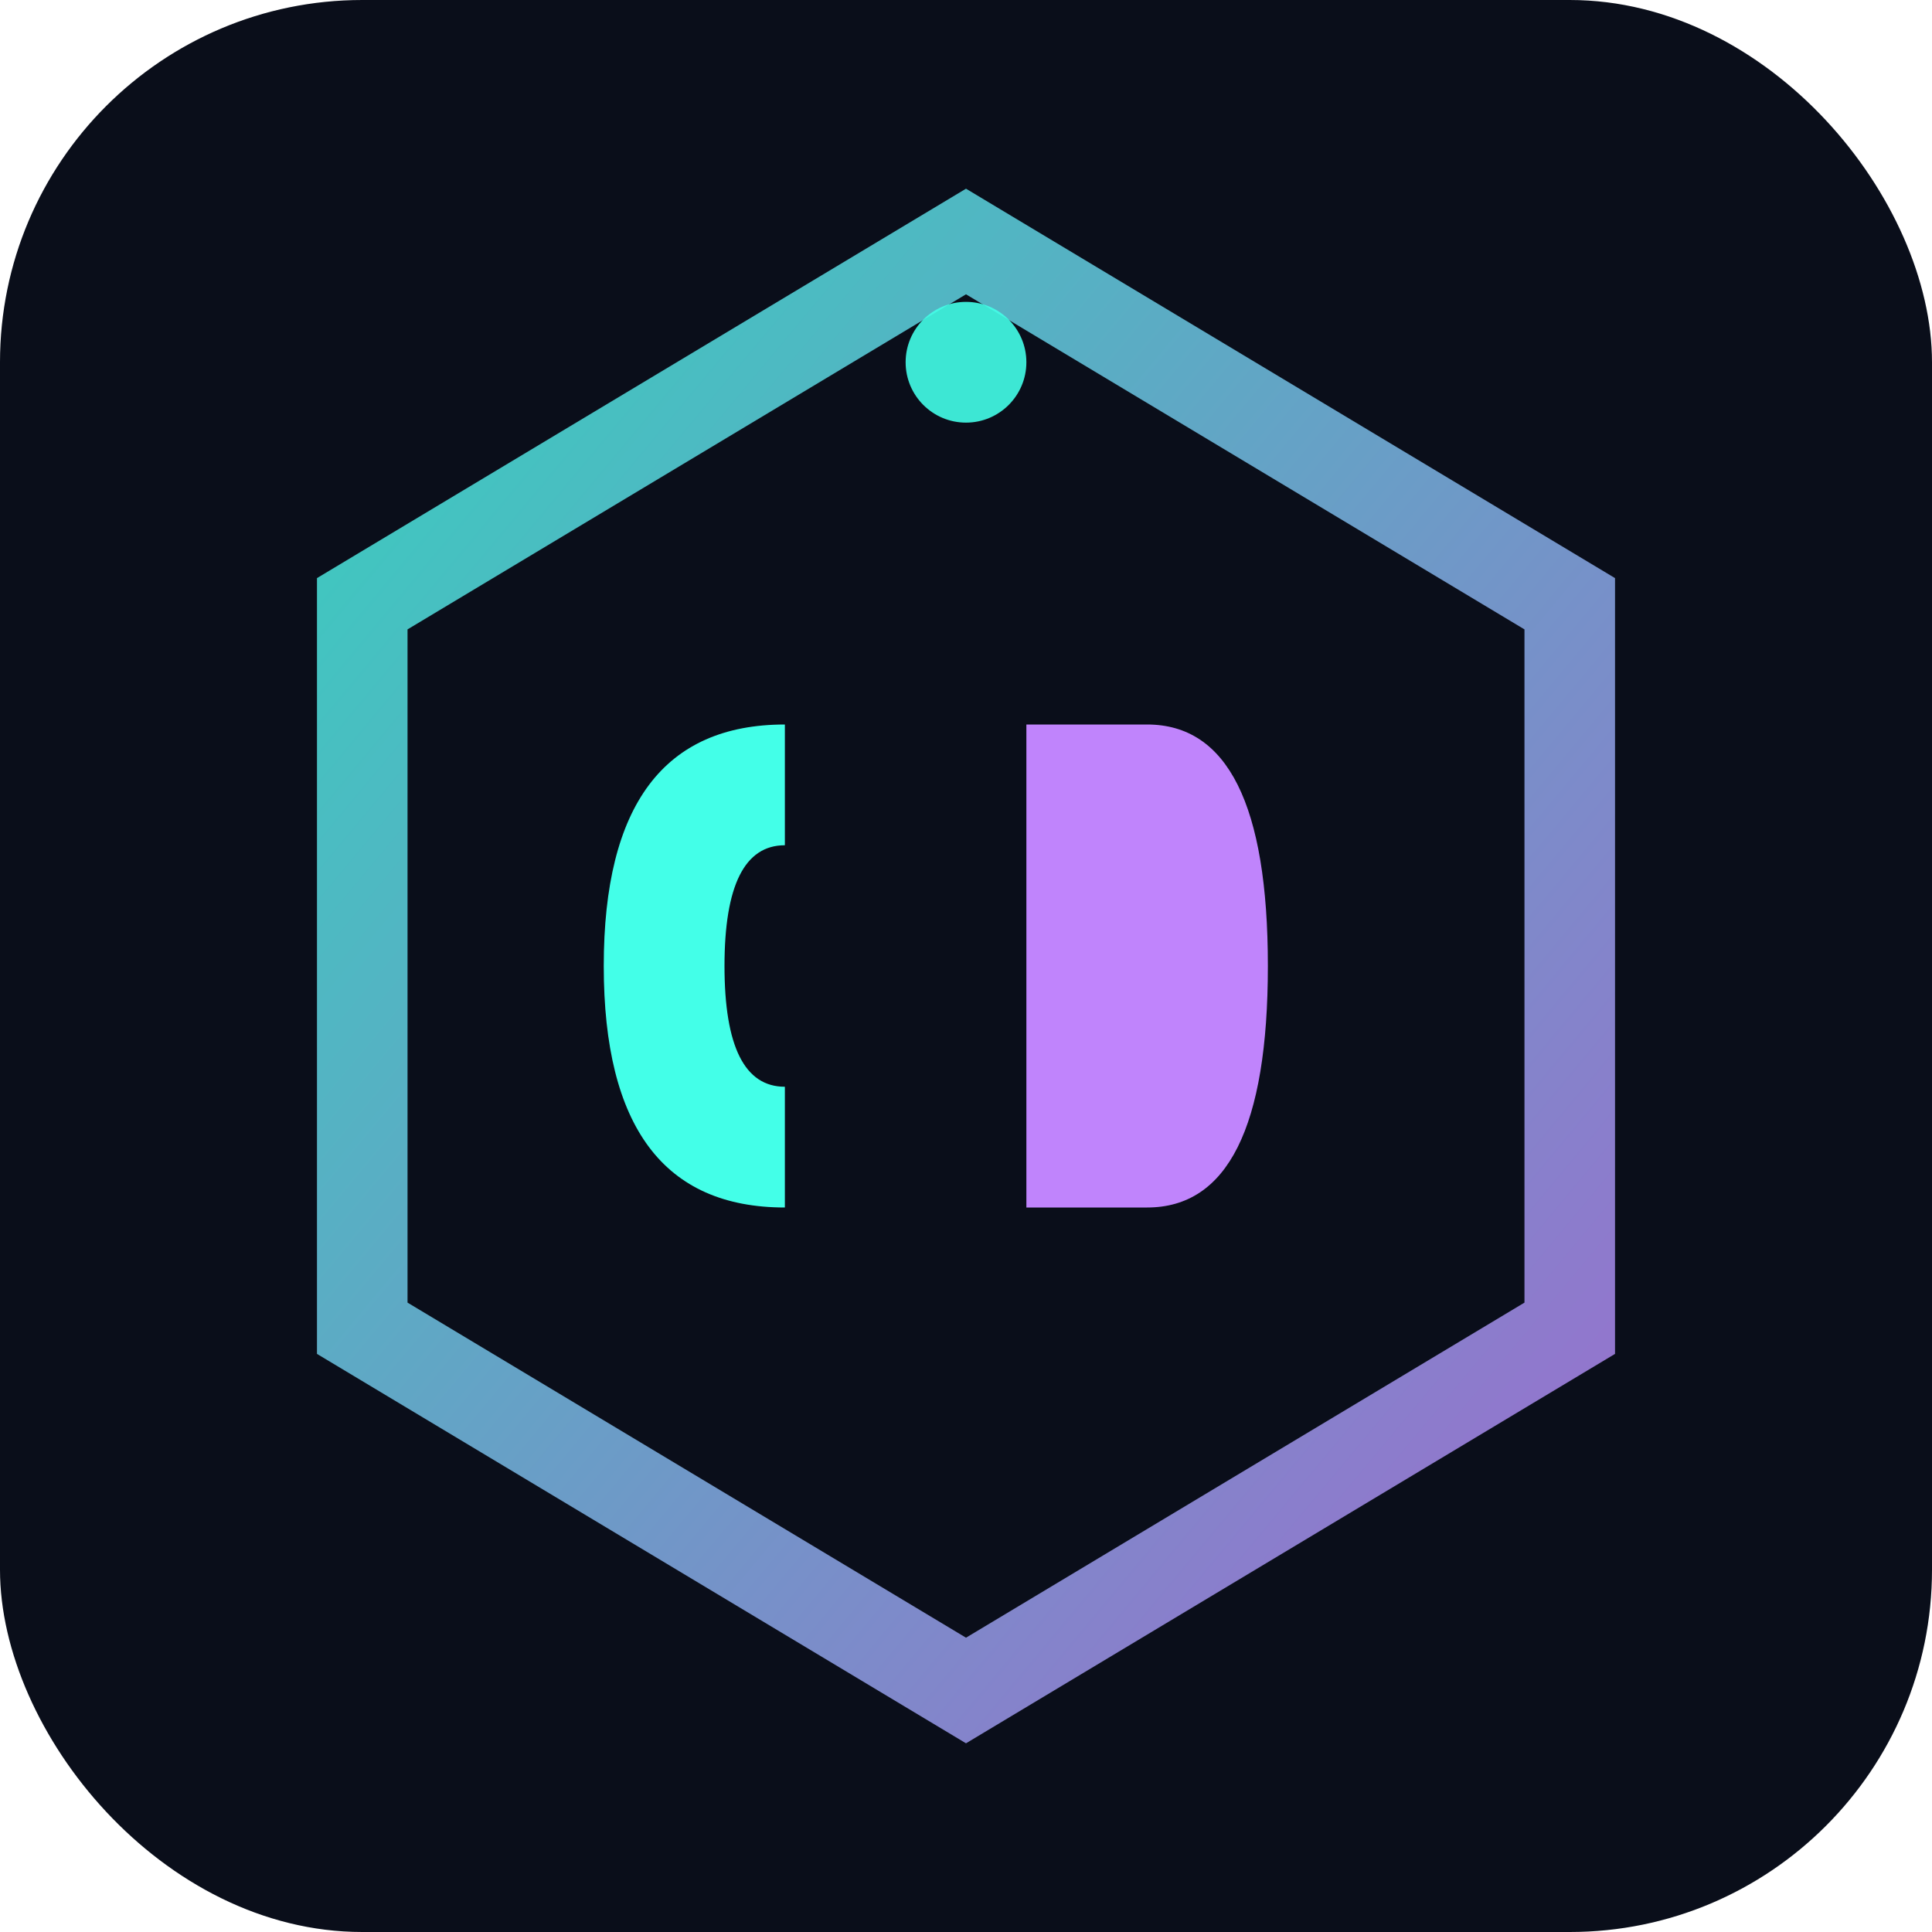 <svg width="32" height="32" viewBox="0 0 32 32" fill="none" xmlns="http://www.w3.org/2000/svg">
  <defs>
    <linearGradient id="favGrad" x1="0%" y1="0%" x2="100%" y2="100%">
      <stop offset="0%" style="stop-color:#43FFE8;stop-opacity:1" />
      <stop offset="100%" style="stop-color:#C084FC;stop-opacity:1" />
    </linearGradient>
  </defs>
  
  <!-- Background -->
  <rect width="32" height="32" rx="6" fill="#0A0E1A"/>
  
  <!-- Hexagon simplified -->
  <path d="M16 4 L26 10 L26 22 L16 28 L6 22 L6 10 Z" 
        stroke="url(#favGrad)" 
        stroke-width="1.5" 
        fill="none"
        opacity="0.8"/>
  
  <!-- CD letters simplified for small size -->
  <path d="M13 12 Q10 12 10 16 Q10 20 13 20 L13 18 Q12 18 12 16 Q12 14 13 14 Z" 
        fill="#43FFE8"/>
  
  <path d="M17 12 L17 20 L19 20 Q21 20 21 16 Q21 12 19 12 Z M19 14 L19 18 L19 14 Z" 
        fill="#C084FC"/>
  
  <!-- Tech dot accent -->
  <circle cx="16" cy="6" r="1" fill="#43FFE8" opacity="0.9"/>
</svg>
